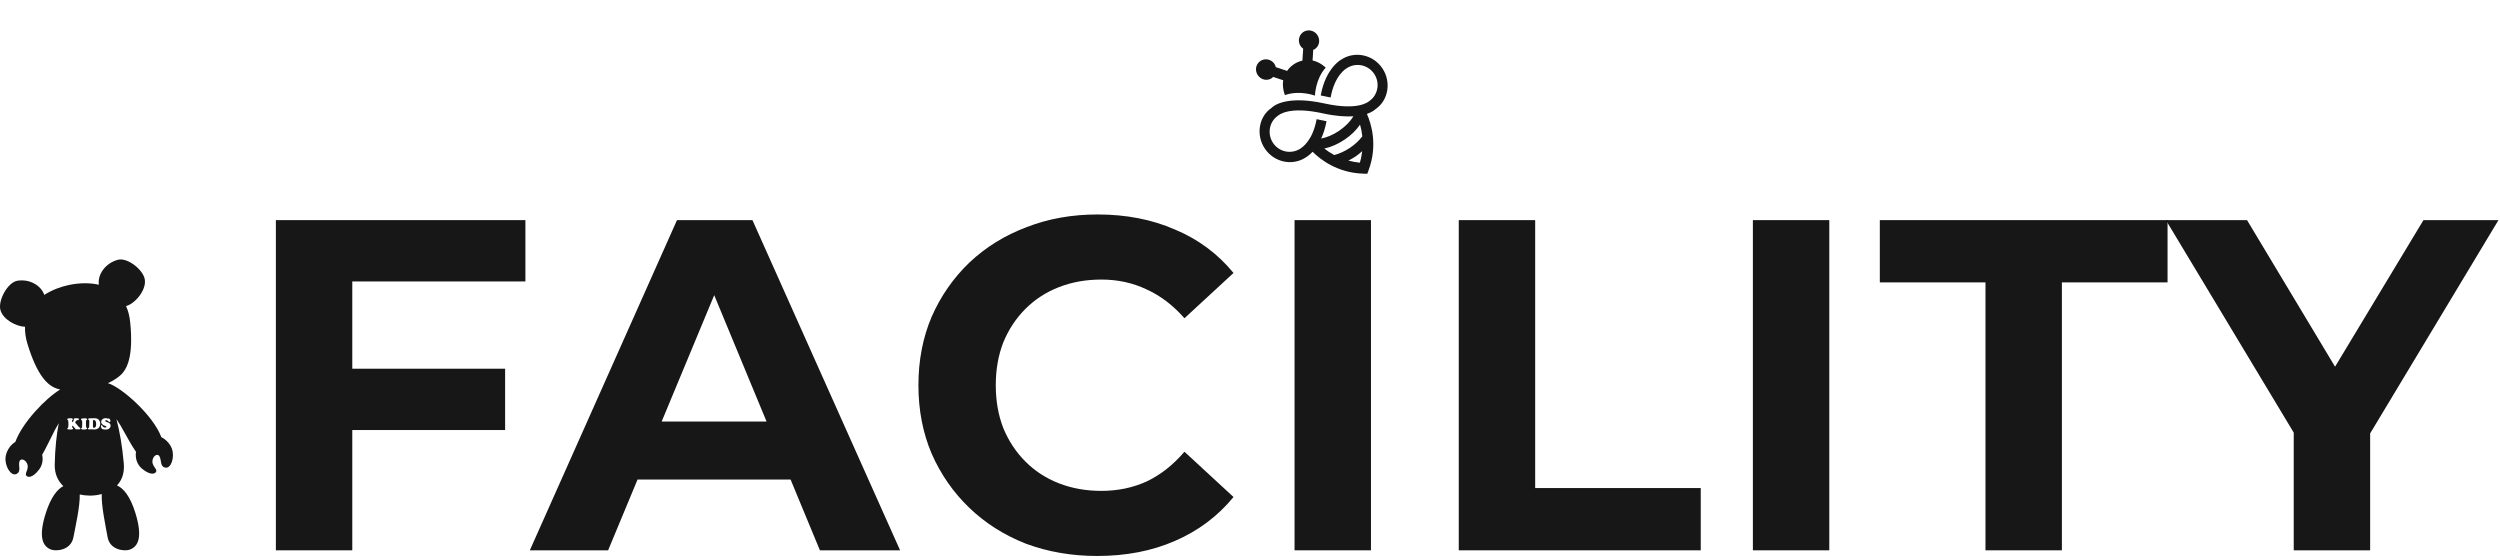 <svg width="318" height="71" viewBox="0 0 318 71" fill="none" xmlns="http://www.w3.org/2000/svg">
<path d="M291.763 70V52.84L293.983 58.72L275.503 28H285.823L299.983 51.58H294.043L308.263 28H317.803L299.323 58.72L301.483 52.84V70H291.763Z" fill="#171717"/>
<path d="M252.553 70V35.92H239.113V28H275.713V35.92H262.273V70H252.553Z" fill="#171717"/>
<path d="M222.966 70V28H232.686V70H222.966Z" fill="#171717"/>
<path d="M185.555 70V28H195.275V62.08H216.335V70H185.555Z" fill="#171717"/>
<path d="M164.667 70V28H174.387V70H164.667Z" fill="#171717"/>
<path d="M139.563 70.72C136.323 70.72 133.303 70.2 130.503 69.16C127.743 68.08 125.343 66.56 123.303 64.6C121.263 62.64 119.663 60.34 118.503 57.7C117.383 55.06 116.823 52.16 116.823 49C116.823 45.84 117.383 42.94 118.503 40.3C119.663 37.66 121.263 35.36 123.303 33.4C125.383 31.44 127.803 29.94 130.563 28.9C133.323 27.82 136.343 27.28 139.623 27.28C143.263 27.28 146.543 27.92 149.463 29.2C152.423 30.44 154.903 32.28 156.903 34.72L150.663 40.48C149.223 38.84 147.623 37.62 145.863 36.82C144.103 35.98 142.183 35.56 140.103 35.56C138.143 35.56 136.343 35.88 134.703 36.52C133.063 37.16 131.643 38.08 130.443 39.28C129.243 40.48 128.303 41.9 127.623 43.54C126.983 45.18 126.663 47 126.663 49C126.663 51 126.983 52.82 127.623 54.46C128.303 56.1 129.243 57.52 130.443 58.72C131.643 59.92 133.063 60.84 134.703 61.48C136.343 62.12 138.143 62.44 140.103 62.44C142.183 62.44 144.103 62.04 145.863 61.24C147.623 60.4 149.223 59.14 150.663 57.46L156.903 63.22C154.903 65.66 152.423 67.52 149.463 68.8C146.543 70.08 143.243 70.72 139.563 70.72Z" fill="#171717"/>
<path d="M67.392 70L86.112 28H95.712L114.492 70H104.292L88.932 32.92H92.772L77.352 70H67.392ZM76.752 61L79.332 53.62H100.932L103.572 61H76.752Z" fill="#171717"/>
<path d="M44.091 46.9H64.251V54.7H44.091V46.9ZM44.811 70H35.091V28H66.831V35.8H44.811V70Z" fill="#171717"/>
<path d="M170.596 7.587C170.596 7.587 168.624 8.634 167.997 12.141L169.255 12.402C169.771 9.551 171.206 8.745 171.269 8.702C172.456 7.901 174.011 8.231 174.789 9.384C175.567 10.536 175.291 12.102 174.158 12.866C174.047 12.955 172.765 14.104 168.489 13.162C163.47 12.058 161.895 13.555 161.736 13.729C160.135 14.797 159.708 17.154 160.893 18.911C162.079 20.667 164.425 21.153 166.137 19.997C166.137 19.997 166.51 19.787 166.963 19.305C167.933 20.273 170.117 22.005 173.474 22.093L173.918 22.105L174.072 21.689C175.288 18.448 174.409 15.7 173.872 14.493C174.585 14.242 174.91 13.941 174.979 13.868C176.581 12.8 177.017 10.437 175.831 8.68C174.646 6.924 172.29 6.444 170.587 7.594L170.596 7.587ZM165.458 18.873C164.271 19.674 162.716 19.344 161.938 18.192C161.16 17.04 161.436 15.474 162.569 14.709C162.68 14.621 163.962 13.471 168.238 14.413C169.898 14.781 171.173 14.854 172.147 14.792C171.776 15.434 171.122 16.106 170.306 16.656C169.554 17.164 168.756 17.486 168.055 17.621C168.329 17.03 168.573 16.297 168.732 15.419L167.475 15.158C166.959 18.009 165.515 18.821 165.461 18.858L165.458 18.873ZM172.979 20.696C172.456 20.643 171.972 20.551 171.517 20.425C171.841 20.26 172.159 20.086 172.467 19.878C172.757 19.682 173.013 19.456 173.269 19.229C173.216 19.697 173.127 20.191 172.97 20.702L172.979 20.696ZM173.294 17.331C172.906 17.851 172.368 18.363 171.733 18.791C171.072 19.237 170.362 19.554 169.711 19.723C169.211 19.451 168.794 19.165 168.453 18.894C169.281 18.714 170.176 18.34 171.037 17.759C171.898 17.178 172.523 16.54 172.997 15.855C173.12 16.272 173.223 16.757 173.288 17.322L173.294 17.331ZM161.786 9.935C161.85 9.892 161.885 9.827 161.933 9.781L163.224 10.209C163.065 11.223 163.446 12.101 163.446 12.101C165.296 11.421 167.261 12.164 167.261 12.164C167.261 12.164 167.308 10.064 168.63 8.603C168.63 8.603 167.967 7.914 166.958 7.689L167.045 6.332C167.114 6.298 167.187 6.29 167.242 6.253C167.831 5.855 167.976 5.054 167.568 4.45C167.161 3.846 166.354 3.687 165.774 4.078C165.194 4.47 165.04 5.277 165.448 5.881C165.536 6.011 165.653 6.108 165.765 6.195L165.666 7.709C165.316 7.796 164.951 7.921 164.571 8.178C164.19 8.434 163.932 8.717 163.726 9.018L162.285 8.543C162.246 8.407 162.201 8.262 162.113 8.132C161.705 7.528 160.908 7.363 160.319 7.76C159.73 8.158 159.585 8.959 159.992 9.563C160.4 10.167 161.197 10.332 161.786 9.935Z" fill="#171717"/>
<path d="M11.909 53.426C11.876 53.426 11.856 53.433 11.843 53.446C11.83 53.46 11.823 53.48 11.823 53.511V54.299C11.823 54.343 11.833 54.373 11.85 54.39C11.866 54.407 11.896 54.417 11.939 54.417C12.135 54.417 12.231 54.265 12.231 53.964C12.231 53.798 12.207 53.669 12.161 53.578C12.111 53.477 12.025 53.426 11.906 53.426H11.909ZM21.861 57.071C21.669 56.536 21.175 55.924 20.523 55.609C19.496 52.837 15.487 49.273 13.725 48.735C14.248 48.505 14.768 48.203 15.259 47.784C16.229 46.951 16.981 45.245 16.564 41.018C16.484 40.203 16.299 39.512 16.034 38.93C17.094 38.676 18.611 36.987 18.426 35.589C18.26 34.33 16.209 32.723 15.007 33.041C13.39 33.464 12.393 34.933 12.572 36.215C11.28 35.921 9.902 36.012 8.802 36.243C7.805 36.449 6.645 36.855 5.635 37.512C5.237 36.334 3.806 35.461 2.219 35.708C0.993 35.897 -0.276 38.199 0.052 39.424C0.38 40.649 2.067 41.536 3.183 41.563C3.157 42.22 3.249 42.944 3.495 43.746C4.73 47.801 6.075 49.07 7.291 49.449C7.41 49.486 7.533 49.517 7.652 49.547C5.807 50.661 2.845 53.744 1.951 56.208C1.215 56.645 0.771 57.508 0.705 58.171C0.589 59.301 1.388 60.56 2.037 60.31C2.782 60.022 2.282 59.23 2.481 58.669C2.6 58.333 3.12 58.357 3.422 58.916C3.766 59.559 3.17 60.154 3.306 60.435C3.465 60.764 4.121 60.865 4.982 59.714C5.416 59.136 5.499 58.455 5.363 57.846C5.873 56.983 6.377 55.853 6.996 54.665C7.096 54.478 7.268 54.184 7.477 53.829C7.195 55.264 7.003 57 6.96 59.098C6.937 60.269 7.364 61.183 8.056 61.833C7.268 62.246 6.473 63.261 5.843 65.211C4.876 68.203 5.363 69.486 6.503 69.909C7.142 70.145 9.02 70.017 9.338 68.348C9.613 66.9 10.19 64.368 10.143 62.896C10.554 62.99 10.985 63.038 11.422 63.041C11.876 63.045 12.409 62.987 12.943 62.842C12.873 64.314 13.427 66.866 13.685 68.321C13.983 69.996 15.858 70.145 16.501 69.915C17.644 69.506 18.147 68.23 17.213 65.224C16.564 63.136 15.716 62.111 14.881 61.745C15.481 61.112 15.858 60.209 15.746 58.943C15.543 56.661 15.209 54.807 14.808 53.307C15.033 53.649 15.219 53.934 15.328 54.116C16.08 55.396 16.686 56.617 17.299 57.474C17.183 58.222 17.395 59.078 18.088 59.64C19.198 60.54 19.811 60.276 19.887 59.921C19.953 59.616 19.231 59.186 19.41 58.479C19.569 57.863 20.069 57.711 20.261 58.005C20.589 58.503 20.294 59.396 21.083 59.487C21.772 59.569 22.245 58.147 21.864 57.081L21.861 57.071ZM10.074 54.614H9.696C9.67 54.614 9.65 54.607 9.633 54.597C9.617 54.587 9.594 54.556 9.56 54.512C9.507 54.438 9.441 54.357 9.355 54.262C9.319 54.221 9.292 54.194 9.276 54.181C9.259 54.167 9.246 54.16 9.232 54.16C9.193 54.16 9.173 54.197 9.173 54.272C9.173 54.333 9.186 54.373 9.213 54.397C9.216 54.397 9.229 54.407 9.246 54.421C9.282 54.445 9.299 54.475 9.299 54.509C9.299 54.553 9.269 54.587 9.209 54.604C9.15 54.624 9.054 54.634 8.914 54.634C8.792 54.634 8.702 54.627 8.646 54.61C8.623 54.604 8.603 54.59 8.586 54.573C8.57 54.556 8.563 54.536 8.563 54.512C8.563 54.475 8.583 54.445 8.623 54.421C8.639 54.407 8.653 54.394 8.663 54.38C8.669 54.367 8.676 54.34 8.686 54.306C8.699 54.228 8.706 54.109 8.706 53.95C8.706 53.761 8.699 53.626 8.686 53.544C8.679 53.511 8.673 53.487 8.663 53.473C8.653 53.46 8.636 53.446 8.613 53.433C8.577 53.412 8.557 53.382 8.557 53.341C8.557 53.307 8.567 53.284 8.593 53.263C8.616 53.243 8.653 53.23 8.706 53.219C8.772 53.206 8.858 53.199 8.961 53.199C9.063 53.199 9.143 53.209 9.193 53.23C9.239 53.25 9.262 53.284 9.262 53.331C9.262 53.351 9.259 53.368 9.252 53.379C9.246 53.389 9.226 53.406 9.199 53.433C9.189 53.443 9.179 53.467 9.17 53.5C9.16 53.538 9.156 53.571 9.156 53.605C9.156 53.663 9.17 53.69 9.196 53.69C9.213 53.69 9.226 53.683 9.239 53.669C9.252 53.656 9.282 53.622 9.325 53.568C9.375 53.504 9.401 53.463 9.401 53.439C9.401 53.426 9.395 53.409 9.382 53.385C9.372 53.368 9.368 53.351 9.368 53.338C9.368 53.287 9.395 53.253 9.448 53.23C9.501 53.209 9.594 53.199 9.719 53.199C9.822 53.199 9.898 53.206 9.948 53.219C10.008 53.236 10.037 53.273 10.037 53.328C10.037 53.348 10.031 53.368 10.018 53.389C10.004 53.406 9.988 53.419 9.971 53.426C9.958 53.429 9.925 53.433 9.875 53.433C9.839 53.433 9.812 53.436 9.796 53.446C9.779 53.453 9.756 53.473 9.729 53.5L9.623 53.605C9.584 53.642 9.564 53.676 9.564 53.71C9.564 53.727 9.567 53.744 9.577 53.761C9.587 53.778 9.604 53.801 9.627 53.832L10.001 54.272C10.034 54.313 10.057 54.336 10.071 54.346C10.084 54.357 10.104 54.367 10.127 54.38C10.163 54.397 10.19 54.414 10.203 54.431C10.22 54.451 10.226 54.475 10.226 54.505C10.226 54.577 10.177 54.614 10.077 54.614H10.074ZM10.948 54.323C10.952 54.343 10.962 54.357 10.972 54.37C10.982 54.38 10.998 54.39 11.021 54.404C11.065 54.424 11.088 54.455 11.088 54.492C11.088 54.546 11.048 54.583 10.965 54.604C10.876 54.624 10.77 54.638 10.644 54.638C10.425 54.638 10.319 54.597 10.319 54.512C10.319 54.482 10.339 54.455 10.382 54.428C10.415 54.407 10.435 54.38 10.438 54.343C10.452 54.265 10.458 54.103 10.458 53.849C10.458 53.676 10.448 53.565 10.432 53.514C10.422 53.487 10.402 53.46 10.366 53.439C10.339 53.422 10.319 53.406 10.309 53.392C10.299 53.379 10.296 53.365 10.296 53.345C10.296 53.314 10.309 53.291 10.339 53.273C10.366 53.257 10.415 53.24 10.485 53.226C10.568 53.209 10.654 53.203 10.736 53.203C10.813 53.203 10.886 53.209 10.952 53.223C11.041 53.24 11.088 53.28 11.088 53.341C11.088 53.361 11.084 53.375 11.074 53.385C11.065 53.395 11.041 53.409 11.005 53.429C10.975 53.446 10.955 53.48 10.945 53.531C10.935 53.585 10.932 53.687 10.932 53.842C10.932 54.103 10.939 54.262 10.952 54.326L10.948 54.323ZM12.714 54.143C12.691 54.221 12.661 54.289 12.625 54.343C12.549 54.458 12.443 54.539 12.307 54.583C12.227 54.61 12.141 54.624 12.052 54.624H11.932L11.83 54.617C11.75 54.617 11.677 54.614 11.618 54.614H11.545C11.502 54.614 11.455 54.614 11.406 54.621C11.373 54.621 11.349 54.624 11.336 54.624C11.29 54.624 11.257 54.614 11.227 54.593C11.2 54.573 11.184 54.546 11.184 54.512C11.184 54.489 11.19 54.472 11.204 54.458C11.217 54.445 11.237 54.434 11.263 54.428C11.29 54.421 11.31 54.411 11.316 54.394C11.326 54.377 11.333 54.35 11.339 54.306C11.346 54.255 11.349 54.157 11.353 54.008C11.356 53.859 11.359 53.714 11.359 53.568C11.359 53.511 11.356 53.473 11.346 53.453C11.336 53.433 11.316 53.419 11.287 53.406C11.24 53.389 11.217 53.358 11.217 53.314C11.217 53.28 11.233 53.253 11.263 53.236C11.296 53.216 11.339 53.209 11.396 53.209C11.416 53.209 11.435 53.209 11.462 53.209C11.518 53.209 11.558 53.209 11.585 53.209C11.681 53.209 11.787 53.209 11.906 53.199C11.932 53.199 11.962 53.199 12.002 53.199C12.154 53.199 12.274 53.216 12.363 53.253C12.496 53.307 12.595 53.395 12.661 53.521C12.721 53.632 12.751 53.761 12.751 53.913C12.751 53.991 12.741 54.066 12.718 54.143H12.714ZM13.9 54.502C13.781 54.597 13.625 54.644 13.437 54.644C13.35 54.644 13.261 54.634 13.168 54.614C13.072 54.593 13.006 54.57 12.963 54.539C12.93 54.519 12.903 54.472 12.877 54.397C12.85 54.323 12.837 54.252 12.837 54.184C12.837 54.15 12.844 54.126 12.857 54.109C12.873 54.089 12.893 54.076 12.92 54.076C12.946 54.076 12.969 54.089 12.993 54.116C13.006 54.13 13.039 54.181 13.092 54.262C13.115 54.299 13.155 54.333 13.208 54.357C13.261 54.38 13.317 54.394 13.374 54.394C13.423 54.394 13.463 54.384 13.493 54.367C13.523 54.346 13.539 54.323 13.539 54.296C13.539 54.269 13.526 54.245 13.503 54.225C13.48 54.204 13.44 54.187 13.387 54.17C13.291 54.14 13.218 54.113 13.168 54.086C13.118 54.059 13.072 54.028 13.029 53.988C12.923 53.893 12.87 53.785 12.87 53.663C12.87 53.602 12.883 53.544 12.91 53.487C12.936 53.429 12.976 53.382 13.026 53.338C13.138 53.243 13.274 53.192 13.437 53.192C13.506 53.192 13.595 53.209 13.705 53.243C13.718 53.246 13.728 53.25 13.738 53.25C13.745 53.25 13.764 53.243 13.798 53.233C13.808 53.23 13.821 53.226 13.831 53.226C13.877 53.226 13.924 53.263 13.973 53.334C14.023 53.406 14.046 53.477 14.046 53.541C14.046 53.578 14.036 53.612 14.013 53.636C13.99 53.663 13.963 53.676 13.93 53.676C13.904 53.676 13.88 53.669 13.864 53.659C13.847 53.649 13.811 53.615 13.755 53.561C13.675 53.483 13.595 53.446 13.519 53.446C13.483 53.446 13.453 53.456 13.43 53.473C13.407 53.49 13.397 53.517 13.397 53.544C13.397 53.605 13.447 53.649 13.549 53.676C13.688 53.717 13.774 53.747 13.814 53.768C13.983 53.852 14.069 53.977 14.069 54.14C14.069 54.285 14.013 54.404 13.897 54.495L13.9 54.502Z" fill="#171717"/>
</svg>
